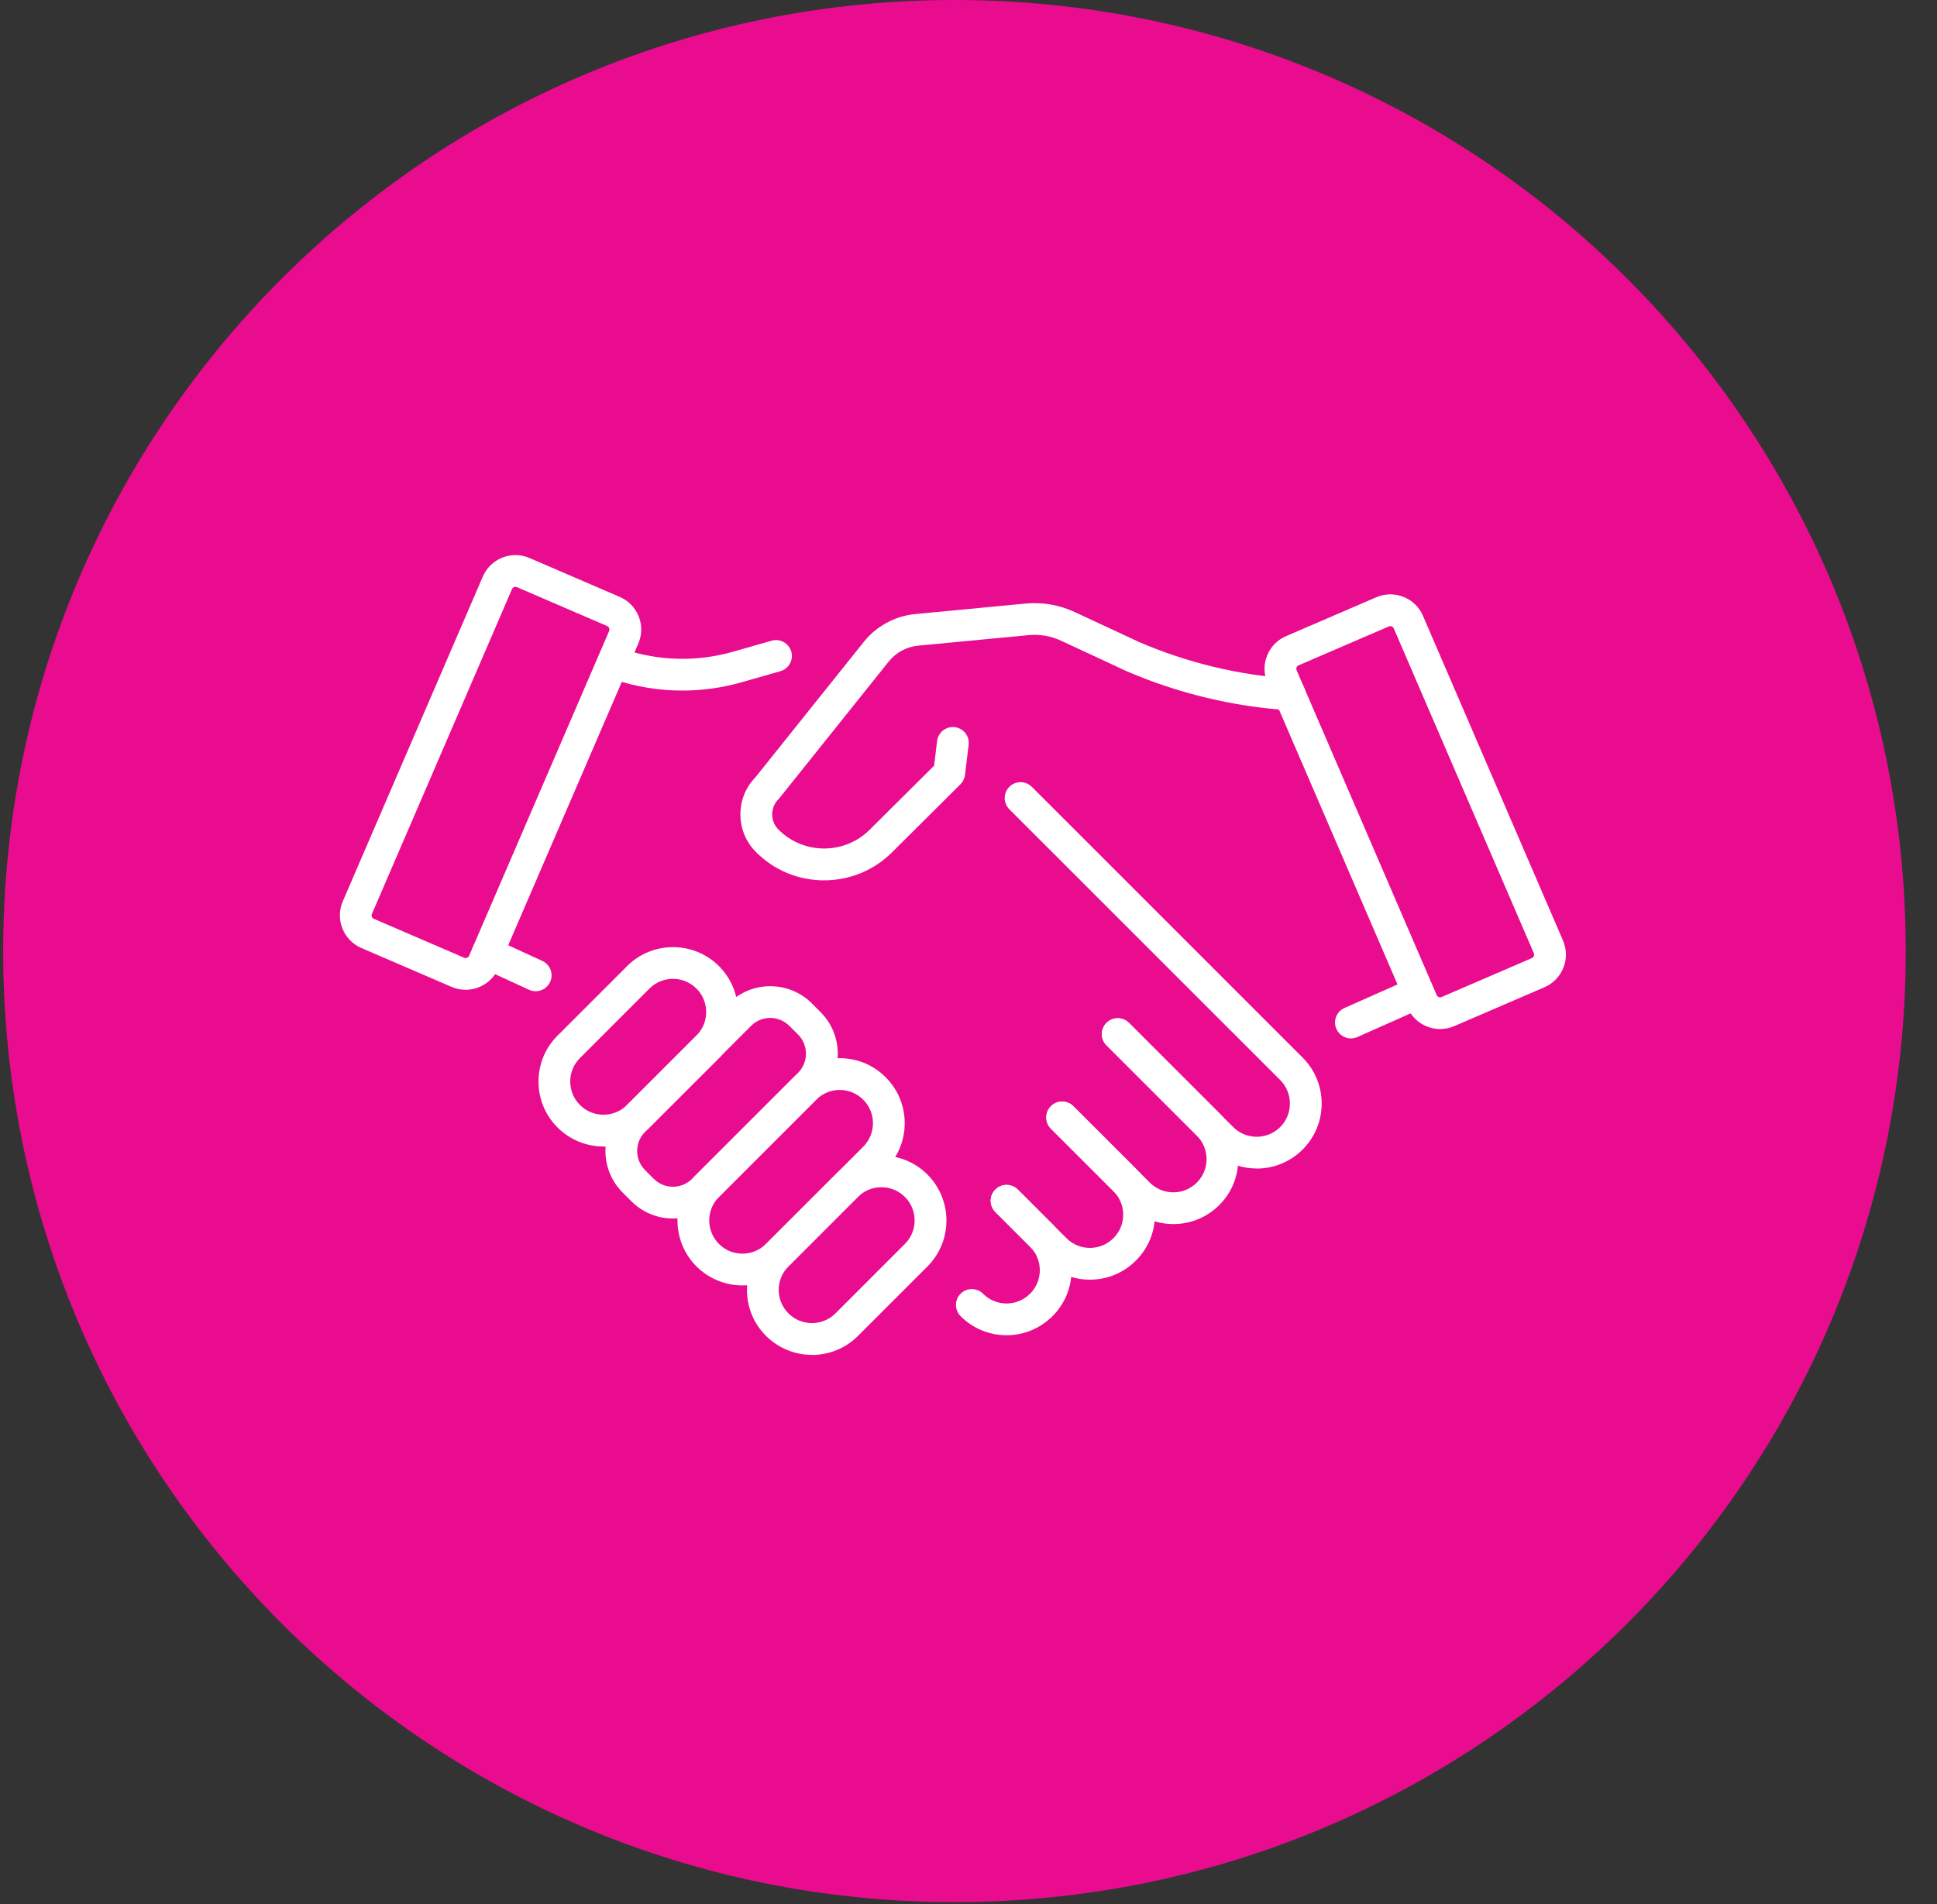 <svg xmlns="http://www.w3.org/2000/svg" width="60" height="59" viewBox="0 0 60 59" fill="none"><rect x="0" y="0" width="60" height="59" fill="#333333" stroke="none"/><path d="M29.565 58.934C45.84 58.934 59.032 45.741 59.032 29.467C59.032 13.193 45.84 0 29.565 0C13.291 0 0.098 13.193 0.098 29.467C0.098 45.741 13.291 58.934 29.565 58.934Z" fill="#EA0C8E"></path><path d="M14.422 30.666C14.276 30.666 14.129 30.638 13.988 30.577L11.193 29.372C10.636 29.131 10.377 28.482 10.618 27.925L14.956 17.863C15.196 17.306 15.845 17.047 16.402 17.289L19.197 18.494C19.755 18.734 20.013 19.383 19.772 19.94L15.434 30.002C15.255 30.418 14.848 30.667 14.422 30.667V30.666ZM15.966 18.182C15.95 18.182 15.934 18.186 15.923 18.191C15.902 18.199 15.875 18.216 15.859 18.253L11.521 28.315C11.496 28.374 11.523 28.443 11.582 28.468L14.377 29.674C14.436 29.699 14.505 29.672 14.531 29.613L18.869 19.55C18.894 19.491 18.867 19.423 18.808 19.397L16.012 18.192C15.996 18.185 15.98 18.182 15.966 18.182Z" fill="white"></path><path d="M31.179 41.37C30.641 41.37 30.135 41.16 29.755 40.779C29.563 40.588 29.563 40.276 29.755 40.084C29.947 39.892 30.259 39.892 30.451 40.084C30.646 40.279 30.904 40.386 31.179 40.386C31.453 40.386 31.712 40.279 31.907 40.084C32.102 39.889 32.209 39.63 32.209 39.356C32.209 39.081 32.102 38.823 31.907 38.628L30.831 37.551C30.639 37.359 30.639 37.048 30.831 36.856C31.022 36.664 31.334 36.664 31.526 36.856L32.602 37.932C32.983 38.313 33.192 38.819 33.192 39.356C33.192 39.893 32.982 40.4 32.602 40.779C32.221 41.159 31.715 41.37 31.178 41.37H31.179Z" fill="white"></path><path d="M33.761 39.648C33.223 39.648 32.718 39.438 32.338 39.058L30.832 37.551C30.64 37.36 30.64 37.048 30.832 36.856C31.023 36.664 31.335 36.664 31.527 36.856L33.033 38.362C33.228 38.557 33.487 38.664 33.761 38.664C34.036 38.664 34.295 38.557 34.49 38.362C34.684 38.167 34.792 37.909 34.792 37.634C34.792 37.36 34.684 37.101 34.49 36.906L32.552 34.969C32.361 34.777 32.361 34.465 32.552 34.273C32.744 34.081 33.056 34.081 33.248 34.273L35.185 36.21C35.566 36.591 35.775 37.096 35.775 37.634C35.775 38.172 35.565 38.678 35.184 39.058C34.803 39.438 34.298 39.648 33.761 39.648H33.761Z" fill="white"></path><path d="M36.344 37.925C35.829 37.925 35.313 37.728 34.92 37.337L32.553 34.97C32.361 34.778 32.361 34.466 32.553 34.274C32.745 34.082 33.057 34.082 33.249 34.274L35.616 36.641C36.018 37.043 36.671 37.043 37.072 36.641C37.267 36.447 37.374 36.188 37.374 35.913C37.374 35.639 37.267 35.38 37.072 35.185L34.274 32.387C34.082 32.195 34.082 31.883 34.274 31.692C34.466 31.5 34.778 31.5 34.97 31.692L37.768 34.49C38.149 34.87 38.357 35.375 38.357 35.913C38.357 36.451 38.148 36.957 37.768 37.337C37.375 37.73 36.86 37.926 36.344 37.926V37.925Z" fill="white"></path><path d="M38.927 36.203C38.411 36.203 37.896 36.007 37.503 35.615L34.275 32.387C34.083 32.195 34.083 31.883 34.275 31.692C34.467 31.5 34.779 31.5 34.971 31.692L38.199 34.92C38.6 35.321 39.254 35.321 39.655 34.92C40.056 34.518 40.056 33.865 39.655 33.463L31.265 25.074C31.074 24.882 31.074 24.57 31.265 24.378C31.457 24.186 31.769 24.186 31.961 24.378L40.35 32.768C41.136 33.553 41.136 34.83 40.35 35.616C39.958 36.009 39.442 36.206 38.927 36.206V36.203Z" fill="white"></path><path d="M25.151 41.978C24.635 41.978 24.12 41.781 23.727 41.389C23.346 41.009 23.138 40.503 23.138 39.966C23.138 39.429 23.347 38.922 23.728 38.542L25.88 36.391C26.665 35.605 27.943 35.605 28.728 36.391C29.513 37.176 29.513 38.454 28.728 39.239L26.575 41.392C26.183 41.784 25.667 41.981 25.152 41.981L25.151 41.978ZM24.423 40.693C24.824 41.094 25.477 41.094 25.879 40.693L28.03 38.541C28.432 38.14 28.432 37.486 28.03 37.085C27.629 36.684 26.976 36.684 26.574 37.085L24.423 39.237C24.228 39.432 24.121 39.69 24.121 39.965C24.121 40.239 24.228 40.498 24.423 40.693Z" fill="white"></path><path d="M22.998 39.826C22.482 39.826 21.967 39.629 21.574 39.238C20.789 38.453 20.789 37.175 21.574 36.389L24.587 33.377C24.968 32.996 25.473 32.786 26.011 32.786C26.548 32.786 27.055 32.996 27.434 33.377C27.815 33.758 28.024 34.262 28.024 34.8C28.024 35.339 27.814 35.844 27.433 36.224L24.421 39.237C24.028 39.629 23.513 39.826 22.997 39.826H22.998ZM22.27 38.541C22.671 38.943 23.325 38.943 23.726 38.541L26.739 35.529C26.933 35.334 27.041 35.075 27.041 34.8C27.041 34.526 26.933 34.267 26.739 34.072C26.544 33.878 26.285 33.77 26.011 33.77C25.736 33.77 25.477 33.878 25.282 34.072L22.27 37.085C21.869 37.486 21.869 38.14 22.27 38.541Z" fill="white"></path><path d="M20.846 37.753C20.359 37.753 19.902 37.563 19.556 37.219L19.288 36.95C18.944 36.606 18.754 36.148 18.754 35.661C18.754 35.174 18.944 34.716 19.288 34.371L22.57 31.089C23.281 30.378 24.438 30.378 25.149 31.089L25.417 31.359C26.129 32.07 26.129 33.226 25.417 33.938L22.135 37.22C21.791 37.564 21.332 37.754 20.845 37.754L20.846 37.753ZM23.859 31.539C23.643 31.539 23.429 31.621 23.265 31.785L19.982 35.067C19.655 35.395 19.655 35.927 19.982 36.255L20.251 36.523C20.409 36.682 20.621 36.769 20.844 36.769C21.068 36.769 21.279 36.682 21.438 36.523L24.72 33.241C25.047 32.913 25.047 32.381 24.72 32.053L24.451 31.785C24.288 31.622 24.072 31.539 23.858 31.539H23.859Z" fill="white"></path><path d="M18.694 35.522C18.178 35.522 17.663 35.325 17.27 34.933C16.889 34.553 16.681 34.047 16.681 33.51C16.681 32.972 16.89 32.466 17.271 32.086L19.423 29.934C20.208 29.149 21.486 29.149 22.271 29.934C23.056 30.719 23.056 31.997 22.271 32.783L20.118 34.935C19.726 35.328 19.21 35.525 18.695 35.525L18.694 35.522ZM17.965 34.237C18.367 34.638 19.02 34.638 19.422 34.237L21.573 32.085C21.975 31.684 21.975 31.03 21.573 30.629C21.172 30.227 20.519 30.227 20.117 30.629L17.965 32.781C17.771 32.975 17.663 33.234 17.663 33.509C17.663 33.783 17.771 34.042 17.965 34.237Z" fill="white"></path><path d="M25.529 27.276C24.732 27.276 23.983 26.966 23.419 26.402C23.107 26.09 22.935 25.675 22.935 25.233C22.935 24.792 23.099 24.395 23.398 24.086L26.758 19.886C27.148 19.399 27.727 19.085 28.348 19.026L31.771 18.7C32.29 18.651 32.813 18.742 33.285 18.961L35.277 19.889C36.774 20.534 38.357 20.917 39.984 21.025C40.255 21.043 40.461 21.278 40.442 21.549C40.424 21.82 40.189 22.025 39.919 22.006C38.177 21.89 36.483 21.48 34.88 20.788C34.876 20.786 34.871 20.784 34.867 20.782L32.87 19.852C32.557 19.706 32.209 19.646 31.865 19.678L28.442 20.004C28.085 20.038 27.751 20.218 27.527 20.499L24.151 24.719C24.139 24.733 24.128 24.746 24.115 24.759C23.854 25.02 23.854 25.444 24.115 25.705C24.894 26.484 26.163 26.484 26.942 25.705L28.935 23.723L29.027 22.959C29.06 22.689 29.305 22.497 29.575 22.53C29.845 22.562 30.037 22.808 30.004 23.078L29.891 24.011C29.877 24.121 29.828 24.223 29.749 24.301L27.637 26.402C27.074 26.965 26.325 27.275 25.529 27.275V27.276Z" fill="white"></path><path d="M44.611 31.883C44.185 31.883 43.777 31.634 43.598 31.218L39.26 21.156C39.144 20.887 39.139 20.587 39.249 20.314C39.357 20.041 39.565 19.826 39.836 19.71L42.631 18.505C43.189 18.265 43.837 18.522 44.077 19.079L48.415 29.141C48.531 29.411 48.536 29.71 48.427 29.983C48.318 30.257 48.11 30.471 47.84 30.588L45.045 31.793C44.903 31.854 44.755 31.882 44.611 31.882V31.883ZM43.066 19.399C43.052 19.399 43.036 19.402 43.02 19.409L40.225 20.614C40.188 20.63 40.17 20.657 40.163 20.678C40.155 20.699 40.148 20.731 40.164 20.768L44.502 30.83C44.527 30.889 44.596 30.916 44.655 30.891L47.45 29.685C47.509 29.66 47.537 29.591 47.511 29.532L43.173 19.47C43.157 19.433 43.13 19.416 43.109 19.408C43.099 19.403 43.083 19.399 43.066 19.399Z" fill="white"></path><path d="M21.134 21.396C20.418 21.396 19.704 21.281 19.012 21.05C18.755 20.964 18.615 20.686 18.701 20.428C18.787 20.17 19.066 20.031 19.323 20.117C20.423 20.484 21.594 20.51 22.71 20.191L23.902 19.851C24.164 19.776 24.435 19.927 24.51 20.188C24.585 20.449 24.433 20.721 24.173 20.796L22.98 21.137C22.374 21.31 21.754 21.396 21.134 21.396Z" fill="white"></path><path d="M16.593 30.712C16.524 30.712 16.454 30.697 16.387 30.666L14.894 29.98C14.647 29.866 14.539 29.574 14.653 29.327C14.766 29.08 15.058 28.972 15.305 29.086L16.799 29.773C17.046 29.886 17.154 30.178 17.04 30.425C16.957 30.605 16.779 30.712 16.592 30.712H16.593Z" fill="white"></path><path d="M41.846 32.173C41.657 32.173 41.478 32.063 41.396 31.88C41.286 31.632 41.398 31.341 41.646 31.231L43.639 30.346C43.887 30.235 44.178 30.348 44.288 30.595C44.398 30.843 44.286 31.135 44.038 31.245L42.046 32.13C41.981 32.159 41.913 32.173 41.846 32.173Z" fill="white"></path></svg>